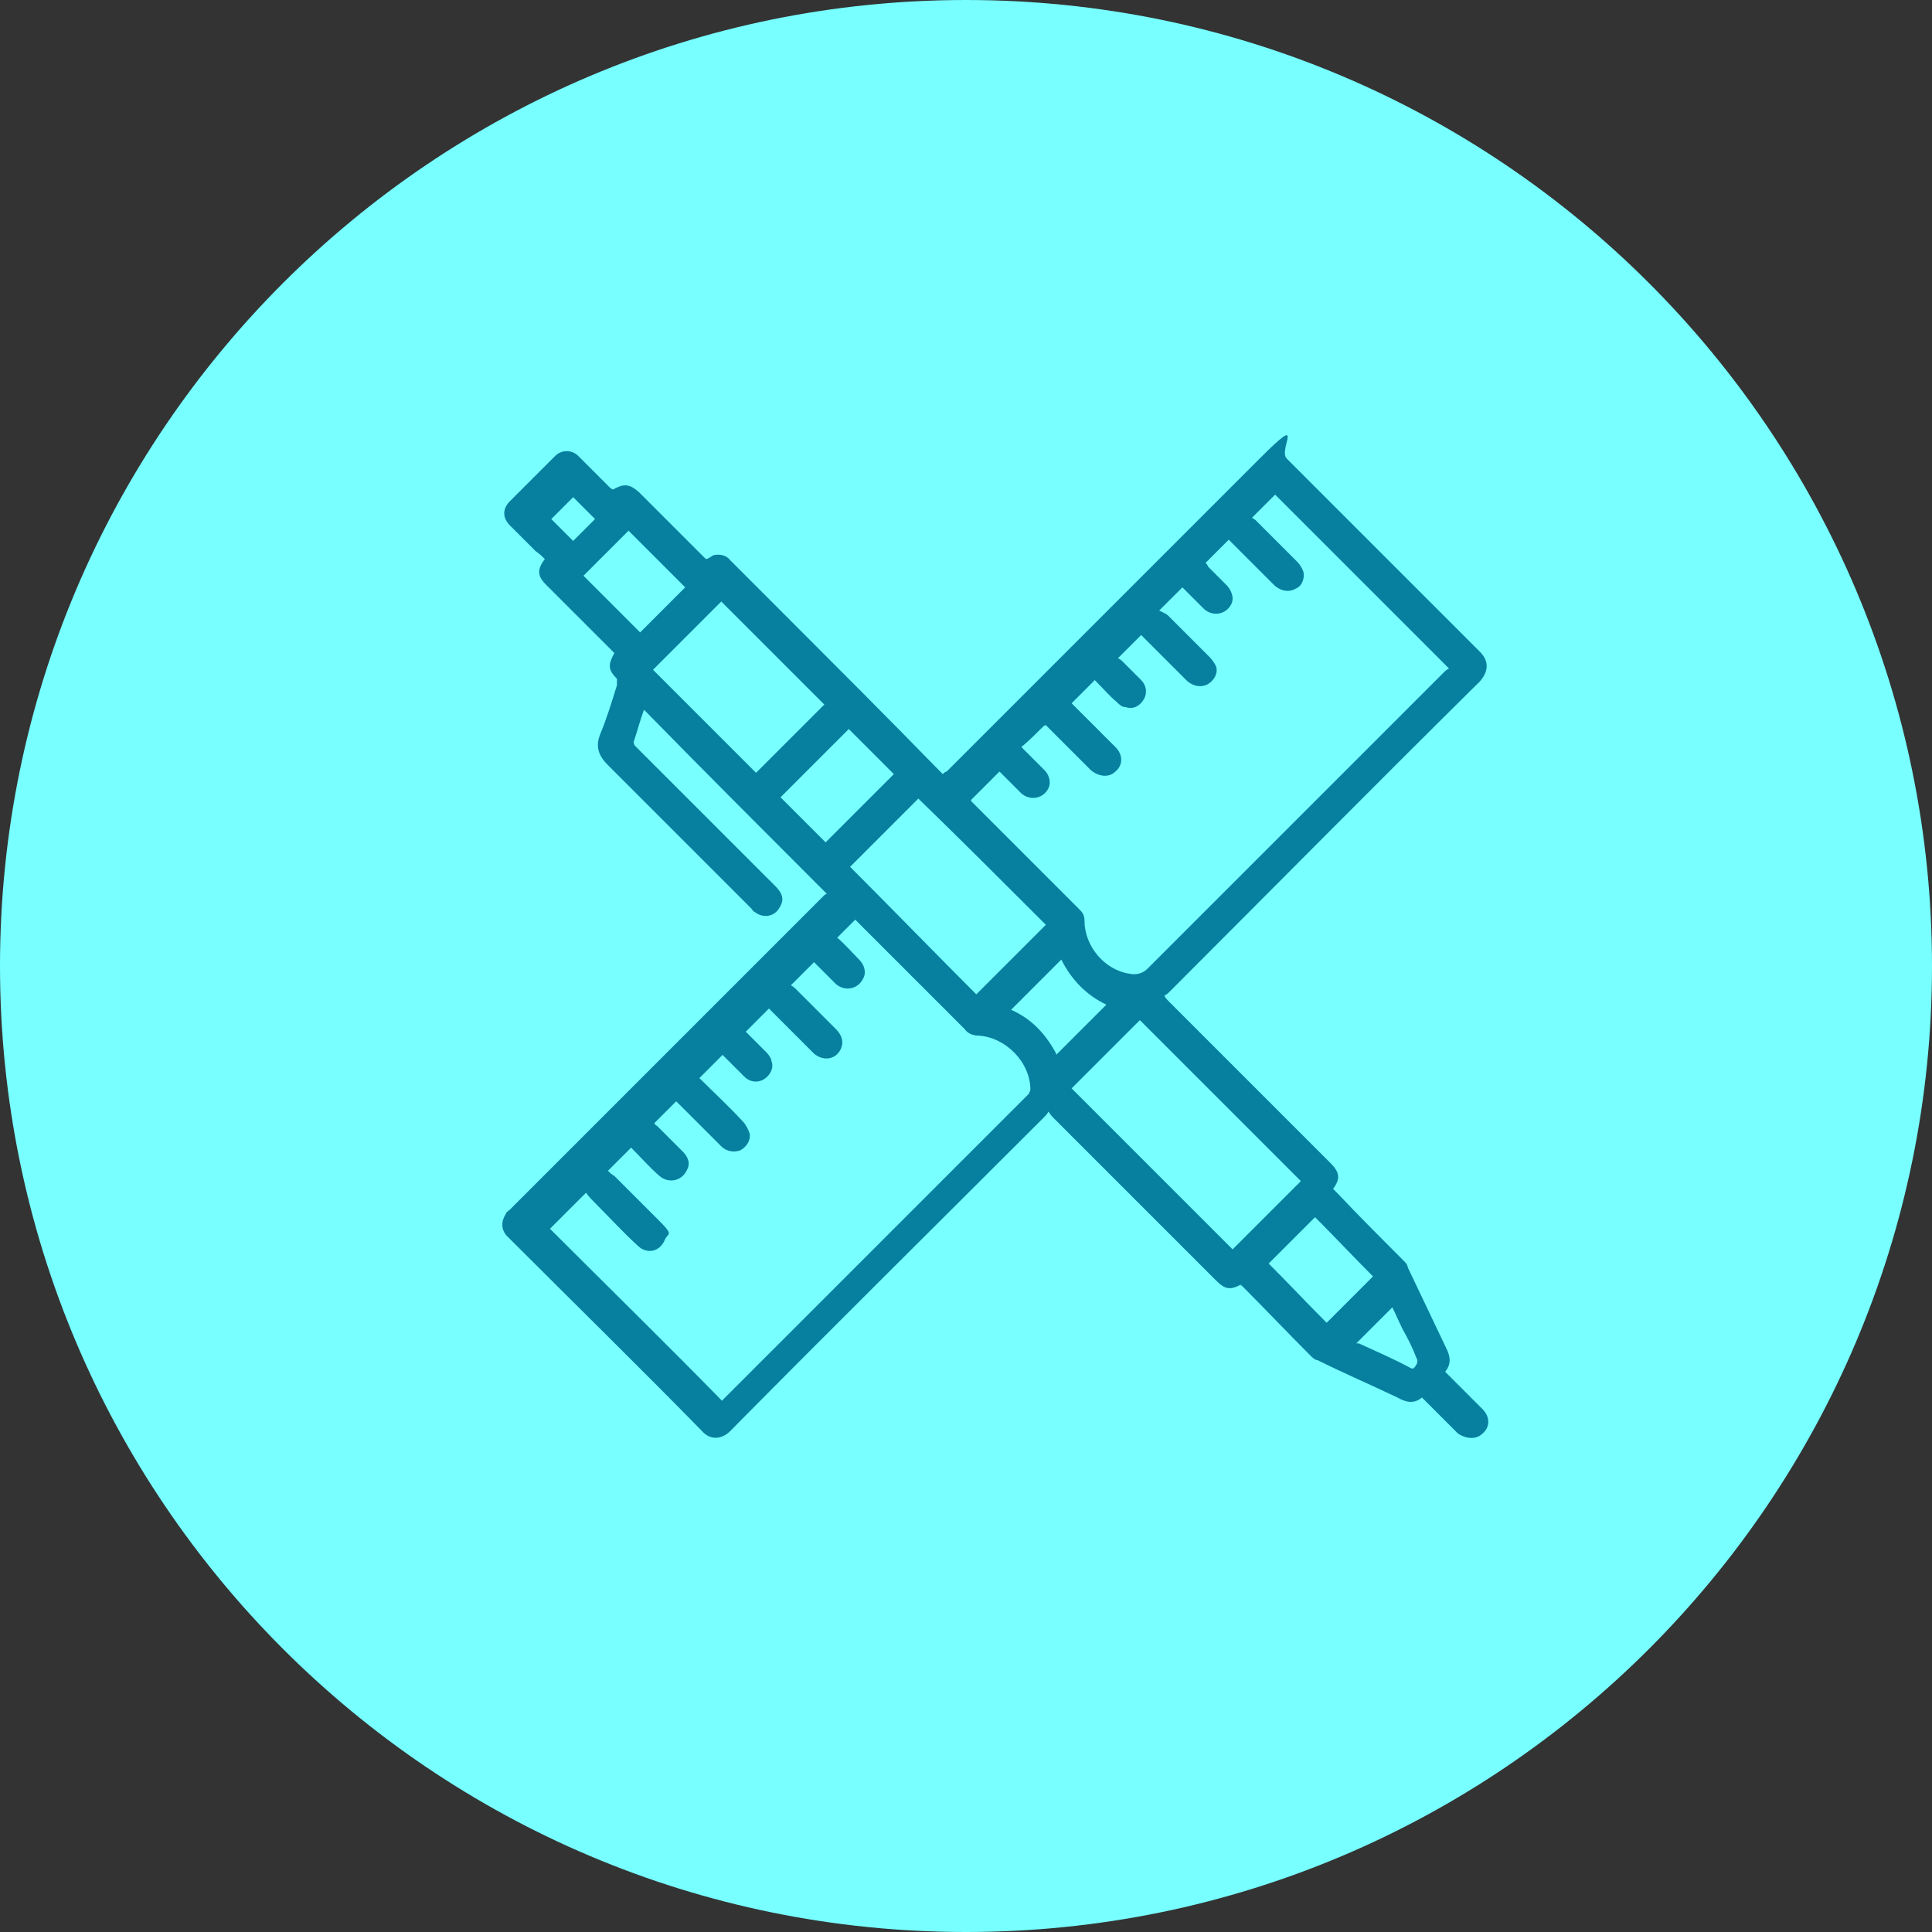 <?xml version="1.0" encoding="UTF-8"?>
<svg id="Layer_2" data-name="Layer 2" xmlns="http://www.w3.org/2000/svg" viewBox="0 0 150 150">
  <rect x="0" y="0" width="150" height="150" fill="#333333" stroke="none"/>
  <g id="Layer_1-2" data-name="Layer 1">
    <g>
      <path d="m75,150c41.4,0,75-33.6,75-75S116.4,0,75,0,0,33.6,0,75s33.6,75,75,75" style="fill: #78ffff;"/>
      <path d="m46.2,40.3c-.6-.6-1.2-1.2-1.7-1.7-.6.6-1.2,1.2-1.7,1.7.6.6,1.2,1.2,1.7,1.7.6-.6,1.1-1.1,1.7-1.7m59.3,64c1.3.6,2.7,1.2,4,1.9.3.2.4-.2.5-.3,0,0,.1-.3,0-.4-.3-.8-.7-1.6-1.1-2.3-.3-.6-.5-1.1-.8-1.7-.9.9-1.9,1.9-2.8,2.8m-23.3-22.4c1.3-1.3,2.6-2.6,3.9-3.9-1.5-.7-2.7-1.9-3.5-3.5-1.3,1.3-2.6,2.6-3.9,3.9,1.6.7,2.7,1.9,3.5,3.4m-36.7-37.1c1.5,1.5,3,3,4.4,4.4,1.2-1.2,2.3-2.3,3.5-3.5-1.5-1.5-2.9-2.9-4.4-4.4-1.2,1.2-2.4,2.4-3.5,3.5m57.7,58c1.2-1.2,2.4-2.4,3.6-3.6-1.5-1.5-3-3.1-4.5-4.6-1.2,1.2-2.4,2.4-3.6,3.6,1.5,1.5,3,3.1,4.5,4.6m-42.4-40.8c1.2,1.2,2.4,2.4,3.5,3.5l5.3-5.3c-1.2-1.2-2.3-2.3-3.5-3.5-1.8,1.8-3.5,3.5-5.3,5.3m-1.9-1.9c1.8-1.8,3.6-3.6,5.3-5.3-2.7-2.7-5.3-5.3-8-8-1.8,1.8-3.5,3.5-5.3,5.3,2.7,2.7,5.4,5.4,8,8m17.1,17.2c1.8-1.8,3.6-3.6,5.4-5.4-3.3-3.3-6.6-6.6-9.9-9.8-1.8,1.8-3.5,3.5-5.3,5.3,3.3,3.3,6.5,6.6,9.8,9.9m19.9,19.8c1.8-1.8,3.6-3.6,5.3-5.3-4.2-4.2-8.3-8.3-12.5-12.5-1.8,1.8-3.5,3.5-5.3,5.3,4.2,4.2,8.3,8.3,12.5,12.5m-39.7,11.9c0-.1.1-.2.2-.3,7.8-7.8,15.6-15.6,23.4-23.4,0,0,.2-.2.3-.3,0-.1.1-.2.1-.3,0-2.1-1.9-4.1-4.1-4.2-.4,0-.8-.2-1-.5-2.8-2.8-5.5-5.5-8.3-8.3,0,0-.2-.2-.2-.2-.5.5-1,1-1.4,1.4.6.5,1.1,1.1,1.7,1.7.4.4.6,1,.3,1.5-.4.8-1.4,1-2.1.4-.6-.6-1.2-1.2-1.7-1.7l-1.8,1.8c0,0,.2.1.3.2,1.1,1.1,2.1,2.1,3.2,3.2.5.5.6,1,.4,1.5-.4.9-1.4,1-2.1.4-1.2-1.2-2.4-2.4-3.5-3.5-.6.6-1.2,1.2-1.8,1.8.5.5,1.1,1.1,1.6,1.6.2.2.4.5.4.7.2.5-.1,1.1-.6,1.4-.5.3-1.1.2-1.5-.2-.6-.6-1.2-1.2-1.7-1.7-.6.6-1.2,1.2-1.8,1.8,1.1,1.1,2.3,2.2,3.4,3.4.2.2.4.6.5.9.1.5-.2,1-.7,1.3-.5.2-1.1.1-1.5-.3-1-1-2-2-2.9-2.9-.2-.2-.4-.4-.6-.6-.6.6-1.2,1.2-1.7,1.7,0,0,.1.2.2.2.7.7,1.3,1.3,2,2,.5.5.6,1,.3,1.5-.4.8-1.4,1-2.1.4-.8-.7-1.5-1.5-2.2-2.2-.6.6-1.2,1.2-1.8,1.8.1.1.3.3.5.4,1.2,1.2,2.3,2.3,3.5,3.5s.6.9.4,1.5c-.4.9-1.4,1.1-2.1.4-1.1-1-2.1-2.1-3.2-3.2-.3-.3-.6-.6-.8-.9-1,1-1.9,1.9-2.8,2.8,4.5,4.5,9,8.9,13.5,13.5m34.2-61.3c0,0,.2.1.3.2,1.1,1.1,2.1,2.1,3.2,3.2.2.2.4.5.5.7.2.5-.1,1.1-.6,1.4-.5.3-1.1.2-1.6-.2-1.1-1.1-2.2-2.2-3.3-3.3,0,0-.2-.2-.3-.3-.6.6-1.2,1.2-1.8,1.8,0,0,.2.1.3.2.5.5,1,1,1.5,1.5.4.4.5,1,.2,1.5-.3.5-.8.8-1.4.6-.3,0-.5-.2-.7-.4-.6-.5-1.1-1.1-1.7-1.7-.6.6-1.2,1.2-1.8,1.8,0,0,0,0,.1.1,1.1,1.1,2.2,2.2,3.3,3.3.6.6.6,1.4,0,1.9-.5.5-1.3.4-1.9-.1-.5-.5-.9-.9-1.4-1.4-.7-.7-1.4-1.4-2.1-2.1,0,0-.1,0-.2.1-.5.5-1.1,1.1-1.7,1.6.1.1.2.2.3.3.5.5,1,1,1.5,1.5.4.4.5,1,.3,1.4-.4.8-1.4,1-2.1.4-.6-.6-1.2-1.2-1.7-1.7l-2.2,2.2s0,0,0,.1c2.8,2.8,5.6,5.6,8.4,8.4.3.3.4.5.4.9,0,1.9,1.5,3.8,3.5,4.1.5.1,1,0,1.4-.4,7.7-7.7,15.4-15.4,23.1-23.1.1-.1.3-.2.3-.2-4.6-4.6-9.1-9.1-13.5-13.5-.6.6-1.1,1.1-1.8,1.8,0,0,.2.1.3.2,1.1,1.1,2.1,2.1,3.2,3.2.2.2.4.5.5.8.1.5-.1,1.1-.6,1.3-.5.3-1.1.2-1.6-.2-1.1-1.1-2.2-2.2-3.3-3.3,0,0-.2-.2-.3-.3-.6.6-1.2,1.2-1.8,1.8,0,0,.2.2.2.3.5.5,1,1,1.5,1.5.4.5.5,1,.3,1.4-.4.8-1.4,1-2.1.4-.6-.6-1.2-1.2-1.7-1.7-.6.6-1.2,1.2-1.8,1.8m6.4,52.3c-.9.5-1.3.4-2-.3-4.2-4.2-8.4-8.4-12.6-12.6-.1-.1-.2-.2-.4-.5-.1.2-.2.3-.3.4-8.1,8.1-16.3,16.2-24.4,24.4-.7.7-1.6.7-2.2,0-4.9-5-9.9-9.9-14.9-14.9s-.2-.2-.3-.3c-.4-.5-.4-1.1,0-1.7,0-.1.2-.2.3-.3,3.7-3.7,7.3-7.3,11-11,2.6-2.6,5.2-5.2,7.7-7.7,1.9-1.9,3.8-3.8,5.7-5.7,0,0,.1-.1.2-.1-4.8-4.8-9.5-9.5-14.2-14.3-.3.8-.5,1.6-.8,2.5,0,0,0,.2.1.3.5.5.9.9,1.4,1.4,3.2,3.2,6.3,6.3,9.5,9.5.6.6.7,1.1.3,1.7-.4.7-1.3.8-1.9.3-.1,0-.2-.2-.3-.3-3.7-3.7-7.4-7.4-11.1-11.1-.7-.7-1-1.4-.6-2.4.5-1.2.9-2.5,1.3-3.8,0-.2,0-.3,0-.5-.7-.7-.7-1.1-.2-2,0,0-.2-.2-.3-.3-1.7-1.7-3.3-3.3-5-5-.7-.7-.7-1.2-.1-2-.2-.2-.4-.4-.7-.6-.7-.7-1.3-1.3-2-2-.6-.6-.6-1.3,0-1.9,1.2-1.2,2.4-2.4,3.5-3.5.5-.5,1.3-.5,1.8,0,.8.8,1.6,1.6,2.4,2.4,0,0,.2.2.3.2.9-.5,1.3-.4,2,.2,1.7,1.7,3.4,3.4,5.2,5.2.2,0,.4-.2.6-.3.5-.1,1,0,1.3.4,1.3,1.3,2.6,2.6,4,4,4.1,4.1,8.2,8.2,12.2,12.3,0,0,.2.2.3.3.1-.1.2-.2.3-.2,2.1-2.1,4.3-4.3,6.4-6.4,2.3-2.3,4.5-4.5,6.8-6.8,3.7-3.7,7.4-7.4,11.1-11.1s1.4-.7,2.1,0c5,5,10,10,15,15,.7.7.7,1.5,0,2.3-8.1,8-16.1,16.1-24.1,24.1-.1.1-.2.2-.4.3.1.2.2.3.3.4,4.2,4.2,8.4,8.4,12.6,12.6.7.7.8,1.2.2,2,0,0,.2.2.3.3,1.7,1.8,3.5,3.6,5.2,5.3.1.1.3.3.3.5,1,2.1,2,4.2,3,6.3.3.6.4,1.2-.1,1.8.4.4.8.8,1.2,1.2.6.6,1.1,1.1,1.7,1.7.6.6.6,1.4,0,1.9-.5.5-1.3.4-1.9,0-.9-.9-1.9-1.9-2.8-2.8-.6.5-1.2.4-1.9,0-2.1-1-4.2-1.9-6.2-2.9-.2,0-.4-.2-.6-.4-1.8-1.8-3.5-3.6-5.3-5.4,0,0,0,0-.1,0" style="fill: #077f9e;"/>
    </g>
  </g>
</svg>
